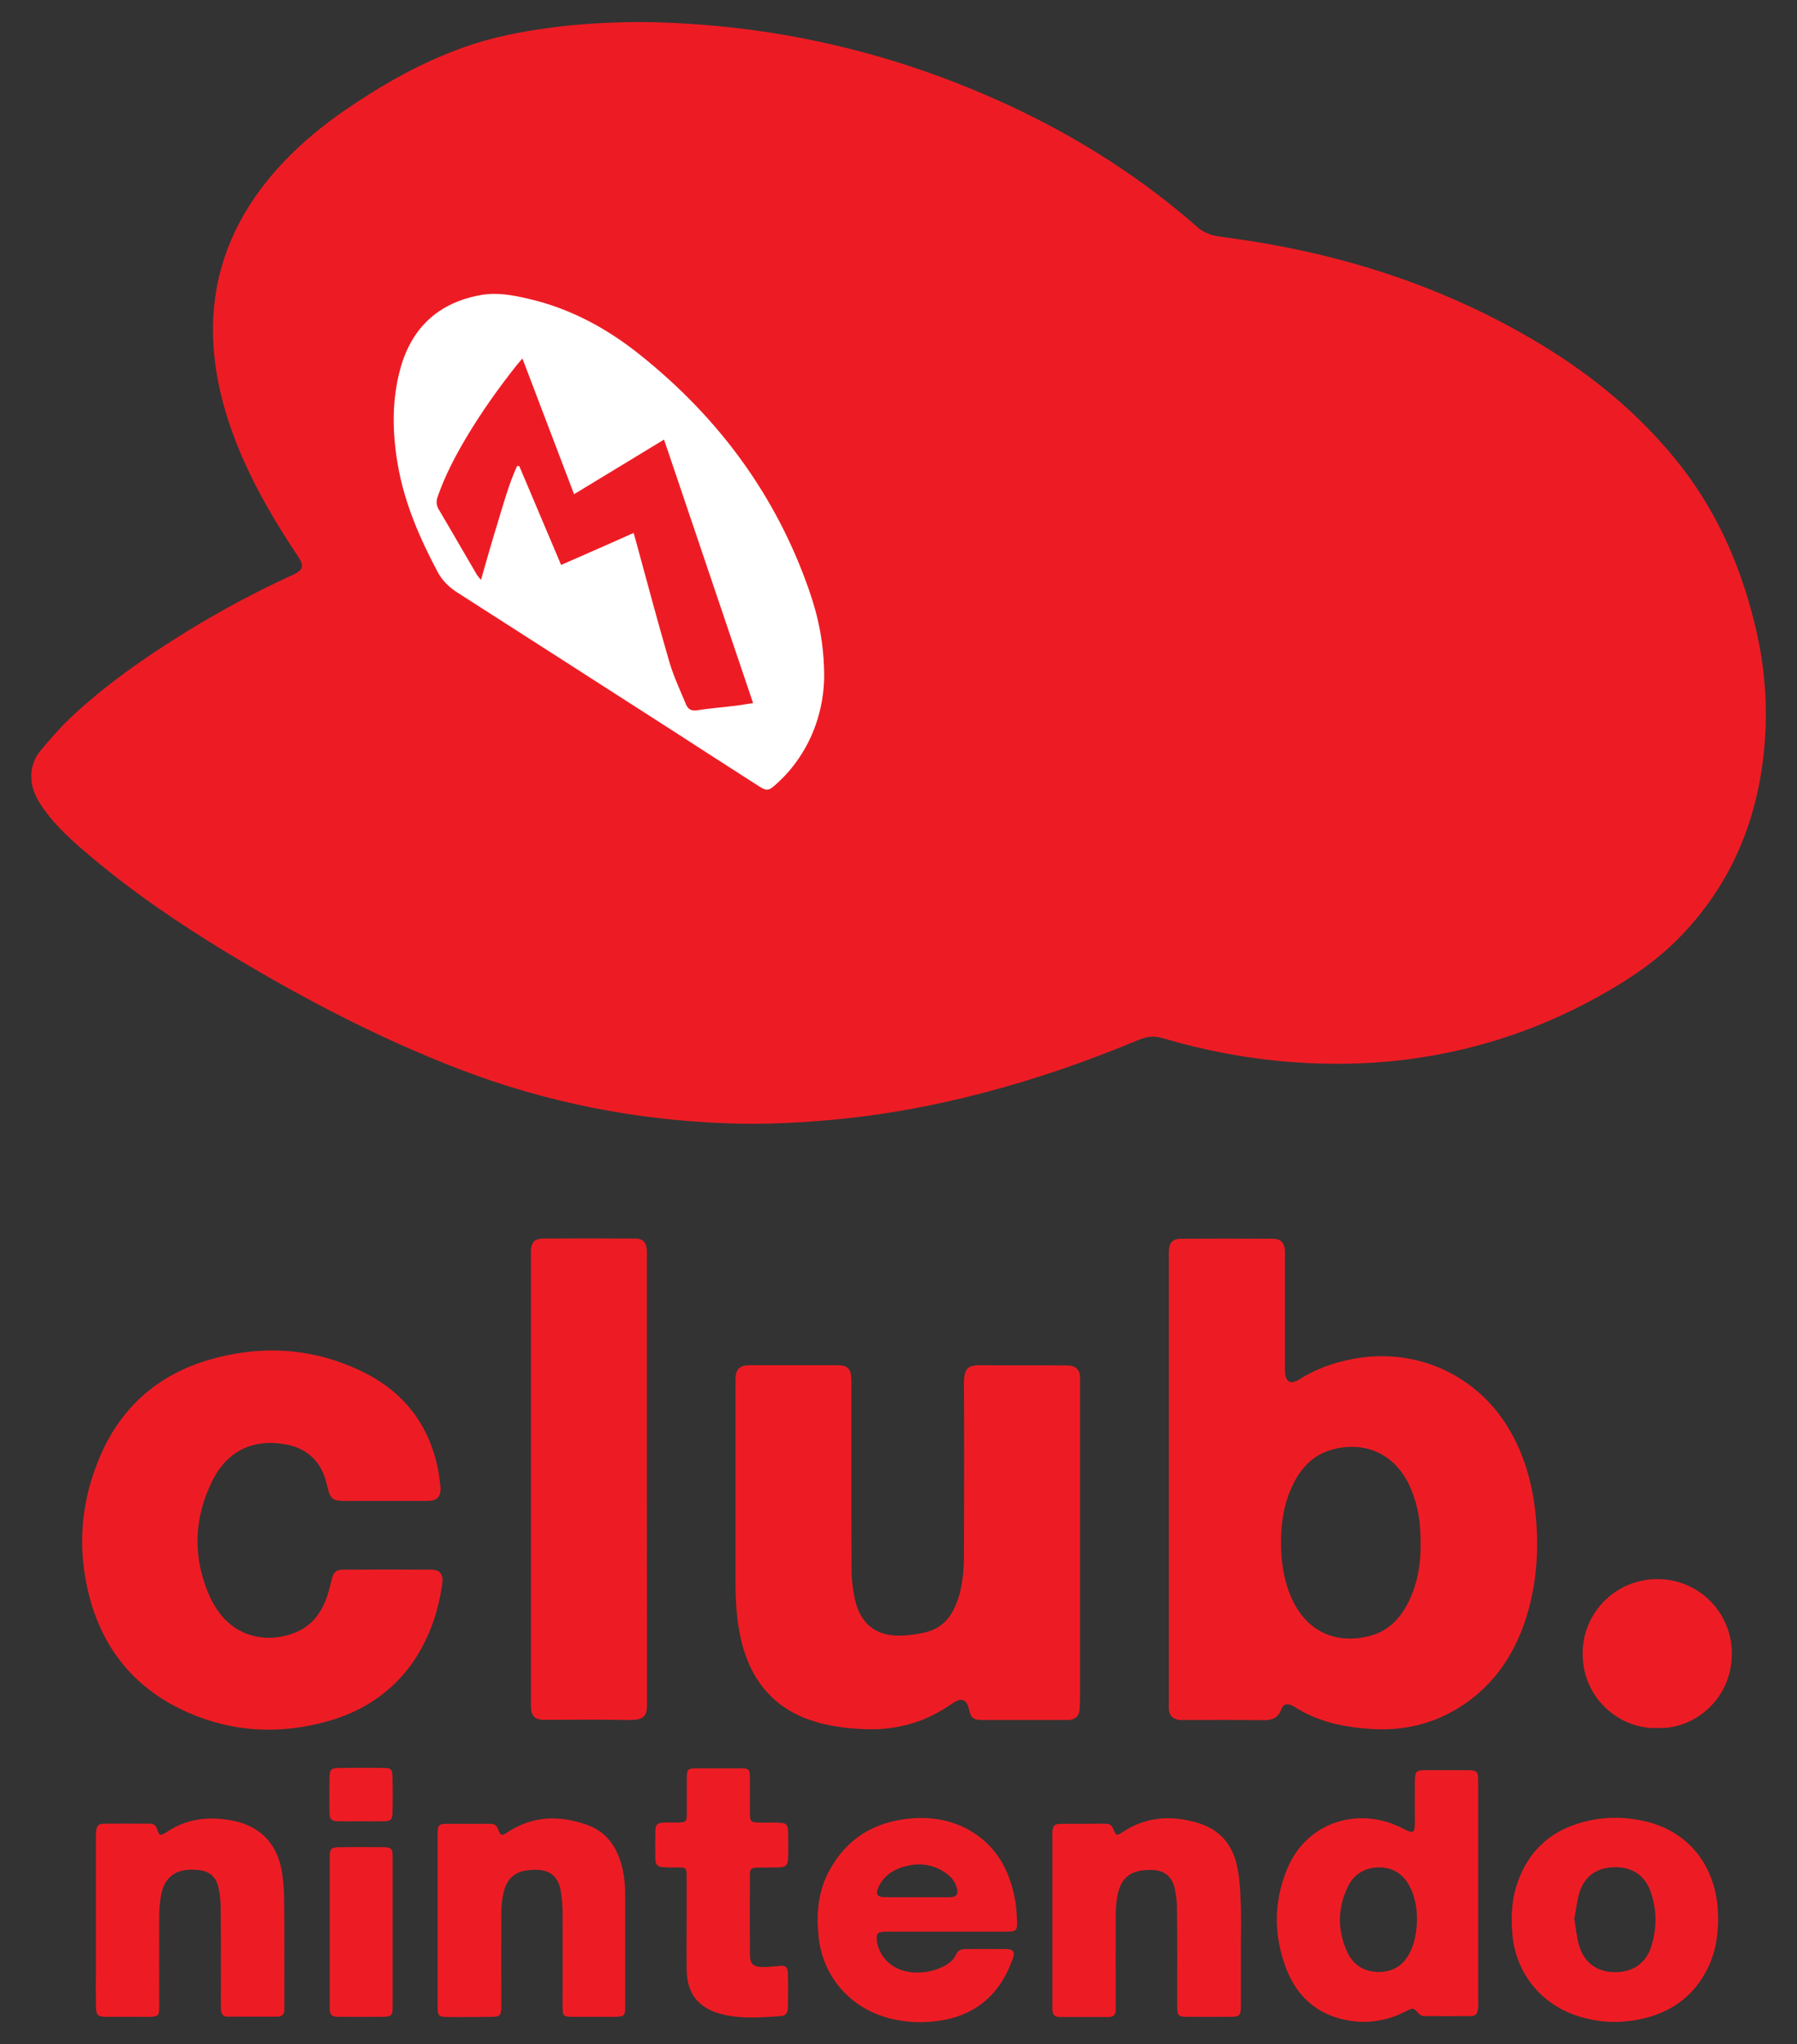 <?xml version="1.0" encoding="utf-8"?>
<!-- Generator: Adobe Illustrator 24.2.1, SVG Export Plug-In . SVG Version: 6.00 Build 0)  -->
<svg version="1.1" id="Layer_1" xmlns="http://www.w3.org/2000/svg" xmlns:xlink="http://www.w3.org/1999/xlink" x="0px" y="0px"
	 viewBox="0 0 970.7 1104" style="enable-background:new 0 0 970.7 1104;" xml:space="preserve">
<rect x="0" y="0" width="970.7" height="1104" fill="#333333" stroke="none"/>
<style type="text/css">
	.st0{fill:#ED1C24;}
	.st1{fill:#FFFFFF;}
</style>
<g>
	<g>
		<path class="st0" d="M221.9,810.7c3,0,5.9,0,8.9,0C227.8,810.7,224.9,810.7,221.9,810.7z M207.5,810.7c-2.2,0-4.5,0-6.7,0
			C203,810.7,205.2,810.7,207.5,810.7c2.2,0,4.4,0,6.6,0C211.9,810.7,209.7,810.7,207.5,810.7z"/>
		<path class="st0" d="M829.5,817.9c-1.6-15.7-5.6-30.6-13.3-44.3c-17.5-31.1-51.5-46.5-86.4-39.5c-10,2-19.4,5.4-28,10.9
			c-4.7,3-7.5,1.2-7.7-4.3c0-1.2,0-2.3,0-3.5v-58.1c0-1.3,0.1-2.7,0-4c-0.4-4-2.4-6.1-6.4-6.1c-16.6-0.1-33.1-0.1-49.7,0
			c-4.4,0-6.3,2-6.6,6.3c-0.1,1.3,0,2.6,0,4v239.4c0,1.5-0.1,3,0,4.5c0.3,3.3,2,5.1,5.3,5.6c1.3,0.2,2.6,0.1,4,0.1
			c13.7,0,27.5-0.1,41.2,0.1c4.7,0.1,8.3-0.7,10.2-5.8c1.1-3.1,3.5-3.5,6.5-1.8c1.7,1,3.4,2.1,5.1,3c11.3,6.1,23.6,8.4,36.2,9.3
			c15.5,1.1,30.4-1.6,44.1-9.1c20.7-11.3,33.5-29.1,40.5-51.2C830.1,855.3,831.4,836.7,829.5,817.9z M761.3,864.2
			c-4.4,9.4-11,16.6-21.4,19.3c-17.3,4.5-33.1-1.5-41.6-19.1c-4.3-8.9-6-18.5-6.3-28.4c-0.3-11.7,1.1-23.1,6.2-33.8
			c4.4-9.2,10.9-16.3,20.9-19.2c17.5-5,34.9,1.5,43.1,21.2c3.7,8.9,5.2,17.6,5.2,29.1C767.6,844,765.9,854.4,761.3,864.2z"/>
		<path class="st0" d="M583.2,923.1c-0.3,3.6-2,5.3-5.5,5.8c-0.5,0.1-1,0-1.5,0c-15.2,0-30.5,0-45.7,0c-4.8,0-6.1-1.2-7.1-5.8
			c-1.2-5.3-4-6.5-8.5-3.4c-5.6,3.8-11.5,7.2-17.9,9.6c-8.3,3-16.9,4.6-25.7,4.6c-8.8,0-17.5-0.8-26.1-2.8
			c-24.2-5.6-38.8-20.7-44.7-44.7c-2.6-10.7-3.2-21.6-3.2-32.5c0-35.8,0-71.5,0-107.3c0-1.2,0-2.3,0.1-3.5c0.4-3.5,2.2-5.3,5.6-5.7
			c1-0.1,2-0.1,3-0.1c15.2,0,30.5,0,45.7,0c0.8,0,1.7,0,2.5,0.1c3.3,0.3,5.1,1.9,5.5,5.3c0.2,1.8,0.2,3.6,0.2,5.5
			c0,33.3-0.1,66.6,0.1,99.8c0,5.2,0.7,10.6,1.8,15.7c3.1,13.9,12,20.4,26.2,19.6c3.8-0.2,7.6-0.8,11.3-1.6
			c7.9-1.7,13.2-6.5,16.5-13.8c4.1-9.1,4.9-18.9,4.9-28.6c0.1-30.5,0.2-60.9,0-91.4c-0.1-9.8,2.4-10.7,10.5-10.6
			c14.2,0.2,28.5,0,42.7,0.1c1.5,0,3,0,4.5,0.2c2.7,0.4,4.5,2.2,4.9,4.9c0.2,1.6,0.1,3.3,0.1,5c0,28.8,0,57.6,0,86.4v84.9
			C583.2,920.1,583.3,921.6,583.2,923.1z"/>
		<path class="st0" d="M238.9,855.3c-4.9,35-24.7,63.7-61.3,74.1c-25.8,7.4-51.5,6.3-76.2-4.6c-27.2-12-45-32.7-52.8-61.4
			c-7.3-26.8-5.1-53.3,6.2-78.6c11.5-25.6,31.1-42.5,58.1-50.4c27.3-8,54.4-6.7,80.4,5.2c23.3,10.6,38.2,28.4,43.3,53.9
			c0.6,3.1,1,6.2,1.3,9.3c0.5,5.4-1.6,7.7-7,7.8c-3,0-5.9,0-8.9,0c-2.6,0-5.2,0-7.8,0c-2.2,0-4.4,0-6.6,0c-2.2,0-4.5,0-6.7,0
			c-5.2,0-10.4,0-15.6,0c-5.4,0-6.9-1.4-8.2-6.6c-0.6-2.4-1.1-4.8-2-7.1c-3.6-9.5-10.7-14.9-20.5-16.8c-17.8-3.3-31.8,3.4-39.9,19.6
			c-10.3,20.8-10.7,42-1.1,63.2c1.2,2.5,2.6,5,4.3,7.3c10.6,15,28.5,17.4,42.9,10.9c7.3-3.3,12-9.2,15-16.5
			c1.4-3.5,2.3-7.2,3.2-10.9c1.1-4.7,2.3-6,6.9-6c15.6-0.1,31.1-0.1,46.7,0C237.6,847.6,239.6,850.1,238.9,855.3z"/>
		<path class="st0" d="M349.5,918.7c0,7.3-0.2,10.4-10.3,10.2c-14.4-0.3-28.8-0.1-43.2-0.1c-1.3,0-2.7,0.1-4-0.1
			c-3.2-0.5-4.9-2.4-5.1-5.7c-0.1-1.5-0.1-3-0.1-4.5V679.8c0-1.5,0-3,0-4.5c0.2-4.4,2-6.3,6.5-6.4c16.6-0.1,33.1-0.1,49.7,0
			c4.4,0,6.2,2.1,6.4,6.4c0.1,1.2,0,2.3,0,3.5C349.4,758.9,349.4,838.8,349.5,918.7z"/>
		<path class="st0" d="M798.5,1081.6v-59.1c0-20,0-40,0-60.1c0-5.8-0.5-6.4-6.1-6.4c-7.4,0-14.9,0-22.3,0c-5.1,0-5.7,0.6-5.8,5.7
			c-0.1,7.3,0,14.6,0,21.8c0,6.7-0.6,7-6.7,3.9c-23.1-12-51.5-3.9-62.2,21.7c-7.6,18.2-7.5,36.8-0.2,55.1
			c5.3,13.1,14.8,22.3,28.7,26c12.3,3.3,24.3,1.8,35.6-4c4-2,3.9-2,6.7,1.1c0.7,0.8,1.9,1.5,2.8,1.5c8.6,0.1,17.2,0.1,25.8,0
			c2.2,0,3.3-1.4,3.5-3.4C798.6,1084.2,798.5,1082.9,798.5,1081.6z M762.2,1053.2c-3.2,7.3-8.8,11.6-16.8,11.8
			c-8.2,0.2-14.5-3.7-17.8-11.1c-5.2-11.6-5.1-23.5,0.5-35c3.3-6.8,9.1-10.3,16.8-10.4c7.7,0,13.2,3.7,16.7,10.5
			c2.9,5.6,3.8,11.6,3.8,17.8C765.3,1042.5,764.5,1048,762.2,1053.2z"/>
		<path class="st0" d="M153.6,1083c0,0.8,0,1.7,0,2.5c0,2.5-1.4,3.6-3.8,3.6c-8.9,0-17.9,0-26.8,0c-2.2,0-3.4-1.2-3.6-3.3
			c-0.1-1.3-0.1-2.6-0.1-4c0-17.2,0.1-34.4-0.1-51.7c0-3.6-0.4-7.3-1.2-10.8c-1.2-5.4-4.7-8.7-10.3-9.3
			c-12.7-1.6-19.4,3.8-20.9,14.8c-0.5,3.4-0.8,6.9-0.8,10.4c-0.1,15.4,0,30.8,0,46.2c0,1,0,2,0,3c-0.1,4.1-0.6,4.6-4.6,4.8
			c-2.5,0.1-5,0-7.4,0c-5.5,0-10.9,0-16.4,0c-4.9,0-5.7-0.9-5.8-5.8c-0.1-7.1,0-14.2,0-21.4v-69c0-1.3-0.1-2.7,0.1-4
			c0.4-3.1,1.3-4,4.4-4.1c8.1-0.1,16.2,0,24.3,0c2.2,0,3.6,0.6,4.3,3.1c0.9,3.3,1.9,3.6,4.9,1.6c10.9-7.5,23-8.8,35.6-6.4
			c15.3,2.9,24.7,12.8,27,28.4c0.7,5.1,1.1,10.2,1.1,15.3C153.7,1045.6,153.6,1064.3,153.6,1083z"/>
		<path class="st0" d="M670.3,1052.2c0,10.3,0,20.5,0,30.8c0,5.7-0.5,6.2-6.3,6.2c-7.5,0-14.9,0.1-22.4,0c-5.2,0-5.7-0.6-5.7-5.7
			c0-17.5,0.1-35.1-0.1-52.6c0-3.6-0.4-7.3-1.2-10.8c-1.4-6.6-5.5-10-12.2-10.2c-11.1-0.3-17,3.5-18.9,14.5
			c-0.5,3.1-0.8,6.2-0.8,9.4c-0.1,16.1,0,32.1,0,48.2c0,1.2,0,2.3,0,3.5c0,2.4-1.2,3.8-3.6,3.8c-8.9,0-17.9,0-26.8,0
			c-2.4,0-3.7-1.2-3.8-3.7c0-1.3,0-2.6,0-4v-88.9c0-1.2-0.1-2.3,0-3.5c0.2-3.2,1.1-4.2,4.3-4.2c8.1-0.1,16.2,0,24.3-0.1
			c2.4,0,3.5,0.9,4.4,3.1c1.3,3.5,1.7,3.6,5.3,1.2c12.6-8.2,26.1-8.9,40-4.8c11.7,3.4,18.9,11.5,21.4,23.3c1.4,6.4,1.8,13.1,2,19.7
			C670.6,1035.6,670.3,1043.9,670.3,1052.2z"/>
		<path class="st0" d="M927.8,1029.6c-2.4-25-18-41-38.8-45.9c-10-2.4-20-2.7-30-0.6c-20.3,4.2-34,16.1-40.1,36.2
			c-2.4,8-2.6,16.3-2,24.6c1.6,21.5,15.5,38.8,36.1,45.1c10.3,3.2,20.8,3.8,31.4,1.8c15.9-2.9,28.6-10.8,36.7-25.2
			c5-8.9,7-18.5,7-29.6C928,1034.6,928,1032.1,927.8,1029.6z M892,1051.2c-2.9,9.1-10,13.9-19.5,13.9c-9.5,0-16.5-4.8-19.4-14
			c-1.4-4.7-1.8-9.7-2.7-14.8c1-4.9,1.4-10.1,3-14.9c3-8.8,10-13.1,19.5-13c9.2,0.1,15.8,4.7,18.8,13.4
			C895.1,1031.6,895,1041.5,892,1051.2z"/>
		<path class="st0" d="M479,1043.2c10.8,0,21.5,0,32.3,0c10.9,0,21.9,0,32.8,0c4.8,0,5.5-0.7,5.3-5.5c-0.2-4.3-0.4-8.6-1.3-12.8
			c-3.1-15.6-10.3-28.5-24.7-36.6c-9.8-5.5-20.6-7.2-31.7-6.2c-19.5,1.8-34.4,10.8-43.8,28.3c-6.1,11.2-7,23.3-5.7,35.7
			c2.3,21.1,16.5,37.7,36.8,43.5c10.2,2.9,20.6,3.2,31,1.3c18.8-3.6,30.7-15.2,37-32.9c1.5-4.1,0.4-5.4-4.1-5.4
			c-7-0.1-13.9,0-20.9,0c-2.5,0-4.4,0.4-5.6,3c-1.4,3.2-4.2,5.1-7.2,6.6c-4.5,2.2-9.4,3.2-14.4,3.1c-10.8-0.2-18.8-6.4-20.9-15.7
			C472.9,1044.3,473.7,1043.2,479,1043.2z M474.7,1018.8c2.8-5.7,7.6-9,13.6-10.7c8.1-2.3,15.7-1.4,22.7,3.5c2.8,2,4.8,4.5,5.8,7.8
			c1,3.6,0,5.1-3.6,5.2c-6,0.1-11.9,0-17.9,0c-5.6,0-11.3,0.1-16.9,0C473.7,1024.6,472.7,1023,474.7,1018.8z"/>
		<path class="st0" d="M337.7,1083.5c0,5.2-0.4,5.6-5.7,5.7c-7.3,0-14.6,0-21.9,0c-6,0-6.2-0.2-6.2-6.1c0-16.5,0.1-33.1,0-49.6
			c0-4.1-0.3-8.3-1-12.3c-1.3-7.6-5.6-11.3-13.3-11.4c-10.1-0.1-16.1,3.3-18,14.3c-0.5,2.9-0.8,5.9-0.8,8.9c-0.1,16.1,0,32.1,0,48.2
			c0,1.2,0,2.3,0,3.5c-0.2,3.6-0.9,4.4-4.5,4.5c-3.5,0.1-7,0-10.4,0.1c-4.8,0-9.6,0.1-14.4,0c-4.5-0.1-5.1-0.7-5.1-5.3
			c0-15.7,0-31.4,0-47.2v-44.2c0-1.2,0-2.3,0-3.5c0.2-3.3,0.8-4,4.2-4.1c3.8-0.1,7.6,0,11.4,0c4.3,0,8.6,0,12.9,0
			c2,0,3.3,0.6,4.1,2.7c1.5,4,1.9,4,5.5,1.6c13.6-8.8,28-9,42.8-3.7c8.6,3.1,14.2,9.4,17.3,18c2.4,6.5,3.1,13.2,3.1,20
			C337.7,1043.5,337.7,1063.5,337.7,1083.5z"/>
		<path class="st0" d="M425.6,1066c0.2,6.1,0.1,12.2,0,18.4c0,2.4-1.1,4.2-3.7,4.4c-10.4,0.7-20.8,1.6-31.1-0.8
			c-13.3-3.1-19.8-11-19.9-24.6c-0.1-8.1,0-16.2,0-24.3c0-8.6,0-17.2,0-25.8c0-4.5-0.3-4.8-4.8-4.8c-2.6,0-5.3,0.1-7.9-0.1
			c-3-0.2-4.1-1.3-4.2-4.3c-0.1-5.1-0.1-10.3,0-15.4c0.1-3.4,1.1-4.2,4.6-4.4c2.5-0.1,5,0,7.5,0c4.6-0.1,4.9-0.5,4.9-5.3
			c0-6.1,0-12.3,0-18.4c0-5.2,0.4-5.6,5.7-5.6c7.4,0,14.9,0,22.4,0c5.8,0,6,0.2,6,6.3c0,6,0,11.9,0,17.9c0,4.6,0.6,5.1,5.2,5.1
			c3.6,0.1,7.3-0.1,10.9,0.1c3.4,0.1,4.4,1.1,4.5,4.5c0.1,5,0.2,9.9,0,14.9c-0.1,3.5-1.3,4.6-5,4.7c-3.8,0.1-7.6,0-11.4,0.1
			c-3.6,0.1-4.2,0.6-4.2,4c-0.1,14.4-0.1,28.8,0,43.2c0,4.7,1.7,6.3,6.3,6.5c3,0.1,5.9-0.3,8.9-0.5
			C424.2,1061.2,425.5,1062.1,425.6,1066z"/>
		<path class="st0" d="M935.5,893.3c-0.2,25.4-21.5,40.9-40.1,39.9c-19.5,1-40.4-15.2-40.5-40c-0.1-22.4,18-40.4,40.4-40.4
			C917.6,852.8,935.7,870.9,935.5,893.3z"/>
		<path class="st0" d="M212.1,1043.5c0,13.2,0,26.5,0,39.7c0,5.5-0.4,5.9-5.9,6c-7.6,0-15.2,0.1-22.8,0c-4.4,0-5.3-0.8-5.3-5.2
			c0-27,0-53.9,0-80.9c0-4.7,0.8-5.5,5.5-5.5c7.8-0.1,15.6-0.1,23.3,0c4.5,0,5.2,0.7,5.2,5.2
			C212.1,1016.4,212.1,1029.9,212.1,1043.5z"/>
		<path class="st0" d="M212,979.4c-0.1,3.2-1,4.1-4.2,4.2c-4.3,0.1-8.6,0-12.9,0c0,0,0,0,0,0c-4.1,0-8.3,0.1-12.4,0
			c-3.4-0.1-4.4-1-4.5-4.5c-0.1-6.6-0.1-13.2,0-19.8c0.1-3.4,1-4.4,4.5-4.5c8.4-0.1,16.9-0.1,25.3,0c3.3,0,4.1,0.9,4.2,4.2
			C212.2,965.9,212.2,972.7,212,979.4z"/>
	</g>
	<path class="st0" d="M953.5,397.6c-2.6,42.5-17.4,79.9-47.9,110.3c-12.7,12.6-27.5,22.2-43.1,30.8c-29.6,16.3-61,27.1-94.3,32.3
		c-23.3,3.7-46.8,4.3-70.3,2.6c-23.8-1.8-47.2-6.2-70.1-13c-4.6-1.4-8.7-0.7-13,1.1c-27.5,11.5-55.6,21.2-84.4,28.7
		c-25,6.5-50.3,11.3-76.1,13.9c-20.1,2-40.3,3.1-60.5,2.4c-50-1.7-98.5-11.2-145.2-29.1c-44-16.9-85.6-38.7-125.8-63
		c-26.4-16-51.8-33.3-75.3-53.3c-8.6-7.3-17-14.8-23.6-24c-3.7-5.1-6.8-10.5-7-17.2c-0.2-5.6,1.6-10.6,5-14.7
		c5-6.1,10.3-12.1,16-17.6c19.1-18,40.6-32.9,62.9-46.7c18.5-11.4,37.6-21.6,57.3-30.6c5.8-2.7,6.4-4.8,2.7-10.3
		c-11.1-16.5-21.2-33.6-29.3-51.8c-8.5-19.4-14.6-39.4-16.1-60.6c-2.1-29.8,5.4-57,22.5-81.6c13.3-19,30.2-34.2,49.2-47.2
		c19.7-13.5,40.4-25.2,63-33.3c15-5.4,30.6-8.5,46.3-10.6c16.4-2.3,32.9-3.1,49.5-3.2c70.2,0.7,137,16,200.6,45.7
		c36.5,17.1,70.2,38.6,100.5,65.2c4.7,4.1,10,4.8,15.5,5.5c60.9,8,118.3,26.3,171,58.4c27.2,16.6,51.5,36.7,71.7,61.5
		c21,25.8,34.3,55.2,42.3,87.3C952.7,356,954.8,376.7,953.5,397.6z"/>
	<path class="st1" d="M445.2,365.9c-0.3,16.3-5.5,34.6-18.6,50.1c-2.1,2.5-4.5,4.9-6.9,7.1c-4.6,4.3-5.5,4.3-10.7,0.9
		c-15.2-9.7-30.3-19.5-45.5-29.3c-38.8-24.9-77.7-49.9-116.6-74.8c-4.5-2.9-8-6.4-10.5-11c-9.8-18.5-18.1-37.6-21.6-58.4
		c-2.9-17.1-3.2-34.3,1.4-51.2c6.1-22.4,20.8-36,43.8-40c8.6-1.5,17.1,0.1,25.6,2.1c22.5,5.2,42.4,16,60.2,30.3
		c42.2,33.7,73.3,75.6,91.2,126.9C441.9,332.7,445.2,347.2,445.2,365.9z"/>
	<path class="st0" d="M303.1,305.1c-7.6-17.9-15.1-35.7-22.6-53.4c-0.4,0-0.8,0-1.2,0c-4.4,9.7-7.2,19.9-10.3,30.1
		c-3.2,10.3-6.1,20.6-9.2,31.4c-0.9-1.2-1.6-1.9-2.2-2.8c-6.9-11.7-13.6-23.5-20.5-35.1c-1.4-2.4-1.6-4.4-0.7-7
		c3.9-11.2,9.3-21.6,15.3-31.7c8.2-13.8,17.5-26.9,27.5-39.5c0.8-1,1.7-1.9,3-3.5c9.4,24.8,18.6,48.8,27.9,73.3
		c16.5-10,32.4-19.7,48.6-29.5c16.1,47.6,32,94.7,48.1,142.3c-3.3,0.5-6.2,1-9.1,1.4c-7.1,0.9-14.2,1.4-21.2,2.5
		c-3.1,0.5-4.8-0.6-5.9-3.1c-3.1-7.5-6.6-14.9-8.9-22.6c-6.3-21.6-12.1-43.3-18-65c-0.4-1.6-0.9-3.1-1.4-5.1
		C329.2,293.7,316.3,299.3,303.1,305.1z"/>
</g>
</svg>
